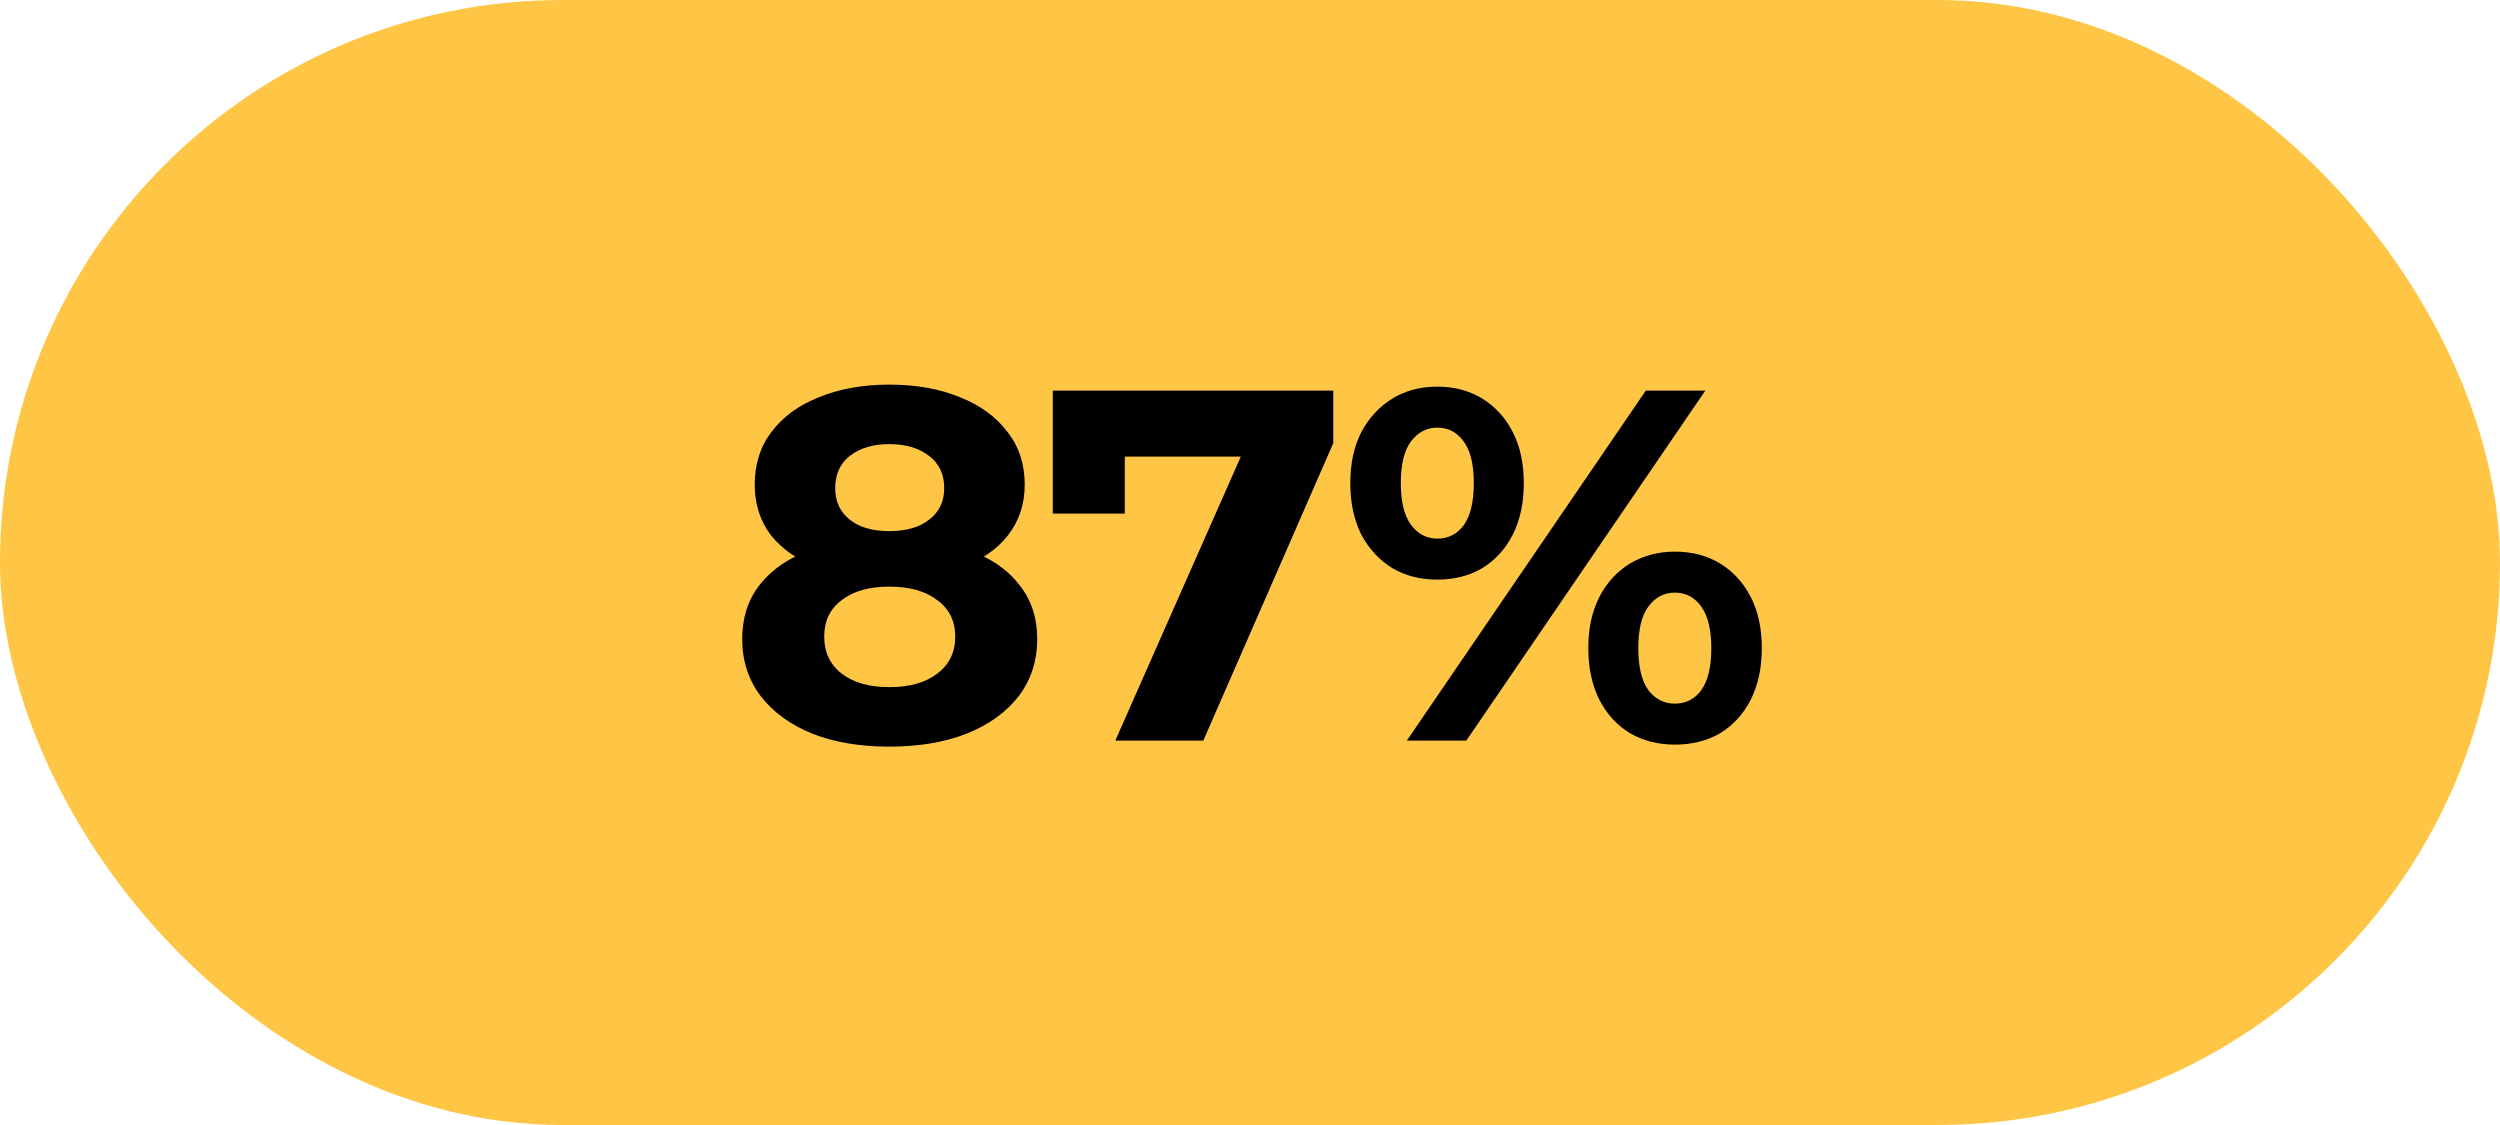 <?xml version="1.0" encoding="UTF-8"?> <svg xmlns="http://www.w3.org/2000/svg" width="800" height="360" viewBox="0 0 800 360" fill="none"><rect width="800" height="360" rx="180" fill="#FFC544"></rect><path d="M284.549 238.92C275.163 238.92 266.949 237.533 259.909 234.76C252.869 231.88 247.376 227.88 243.429 222.76C239.483 217.533 237.509 211.453 237.509 204.52C237.509 197.587 239.429 191.72 243.269 186.92C247.216 182.013 252.709 178.333 259.749 175.88C266.789 173.32 275.056 172.04 284.549 172.04C294.149 172.04 302.469 173.32 309.509 175.88C316.656 178.333 322.149 182.013 325.989 186.92C329.936 191.72 331.909 197.587 331.909 204.52C331.909 211.453 329.936 217.533 325.989 222.76C322.043 227.88 316.496 231.88 309.349 234.76C302.309 237.533 294.043 238.92 284.549 238.92ZM284.549 219.88C291.056 219.88 296.176 218.44 299.909 215.56C303.749 212.68 305.669 208.733 305.669 203.72C305.669 198.707 303.749 194.813 299.909 192.04C296.176 189.16 291.056 187.72 284.549 187.72C278.149 187.72 273.083 189.16 269.349 192.04C265.616 194.813 263.749 198.707 263.749 203.72C263.749 208.733 265.616 212.68 269.349 215.56C273.083 218.44 278.149 219.88 284.549 219.88ZM284.549 185.16C275.909 185.16 268.336 183.987 261.829 181.64C255.429 179.293 250.416 175.88 246.789 171.4C243.269 166.813 241.509 161.373 241.509 155.08C241.509 148.467 243.323 142.813 246.949 138.12C250.576 133.32 255.643 129.64 262.149 127.08C268.656 124.413 276.123 123.08 284.549 123.08C293.189 123.08 300.709 124.413 307.109 127.08C313.616 129.64 318.683 133.32 322.309 138.12C326.043 142.813 327.909 148.467 327.909 155.08C327.909 161.373 326.096 166.813 322.469 171.4C318.949 175.88 313.936 179.293 307.429 181.64C300.923 183.987 293.296 185.16 284.549 185.16ZM284.549 169.96C289.989 169.96 294.256 168.733 297.349 166.28C300.549 163.827 302.149 160.467 302.149 156.2C302.149 151.72 300.496 148.253 297.189 145.8C293.989 143.347 289.776 142.12 284.549 142.12C279.429 142.12 275.269 143.347 272.069 145.8C268.869 148.253 267.269 151.72 267.269 156.2C267.269 160.467 268.816 163.827 271.909 166.28C275.003 168.733 279.216 169.96 284.549 169.96ZM356.894 237L402.014 134.92L408.734 146.12H348.414L359.934 133.96V164.36H336.894V125H426.654V141.8L385.054 237H356.894ZM450.178 237L526.658 125H545.698L469.218 237H450.178ZM459.938 185.48C454.498 185.48 449.698 184.253 445.538 181.8C441.378 179.24 438.071 175.667 435.618 171.08C433.271 166.387 432.098 160.893 432.098 154.6C432.098 148.307 433.271 142.867 435.618 138.28C438.071 133.693 441.378 130.12 445.538 127.56C449.698 125 454.498 123.72 459.938 123.72C465.378 123.72 470.178 125 474.338 127.56C478.498 130.12 481.751 133.693 484.098 138.28C486.445 142.867 487.618 148.307 487.618 154.6C487.618 160.893 486.445 166.387 484.098 171.08C481.751 175.667 478.498 179.24 474.338 181.8C470.178 184.253 465.378 185.48 459.938 185.48ZM459.938 172.36C463.458 172.36 466.285 170.92 468.418 168.04C470.551 165.053 471.618 160.573 471.618 154.6C471.618 148.627 470.551 144.2 468.418 141.32C466.285 138.333 463.458 136.84 459.938 136.84C456.525 136.84 453.698 138.333 451.458 141.32C449.325 144.2 448.258 148.627 448.258 154.6C448.258 160.467 449.325 164.893 451.458 167.88C453.698 170.867 456.525 172.36 459.938 172.36ZM535.938 238.28C530.605 238.28 525.805 237.053 521.538 234.6C517.378 232.04 514.125 228.467 511.778 223.88C509.431 219.187 508.258 213.693 508.258 207.4C508.258 201.107 509.431 195.667 511.778 191.08C514.125 186.493 517.378 182.92 521.538 180.36C525.805 177.8 530.605 176.52 535.938 176.52C541.485 176.52 546.338 177.8 550.498 180.36C554.658 182.92 557.911 186.493 560.258 191.08C562.605 195.667 563.778 201.107 563.778 207.4C563.778 213.693 562.605 219.187 560.258 223.88C557.911 228.467 554.658 232.04 550.498 234.6C546.338 237.053 541.485 238.28 535.938 238.28ZM535.938 225.16C539.458 225.16 542.285 223.72 544.418 220.84C546.551 217.853 547.618 213.373 547.618 207.4C547.618 201.533 546.551 197.107 544.418 194.12C542.285 191.133 539.458 189.64 535.938 189.64C532.525 189.64 529.698 191.133 527.458 194.12C525.325 197 524.258 201.427 524.258 207.4C524.258 213.373 525.325 217.853 527.458 220.84C529.698 223.72 532.525 225.16 535.938 225.16Z" fill="black"></path></svg> 